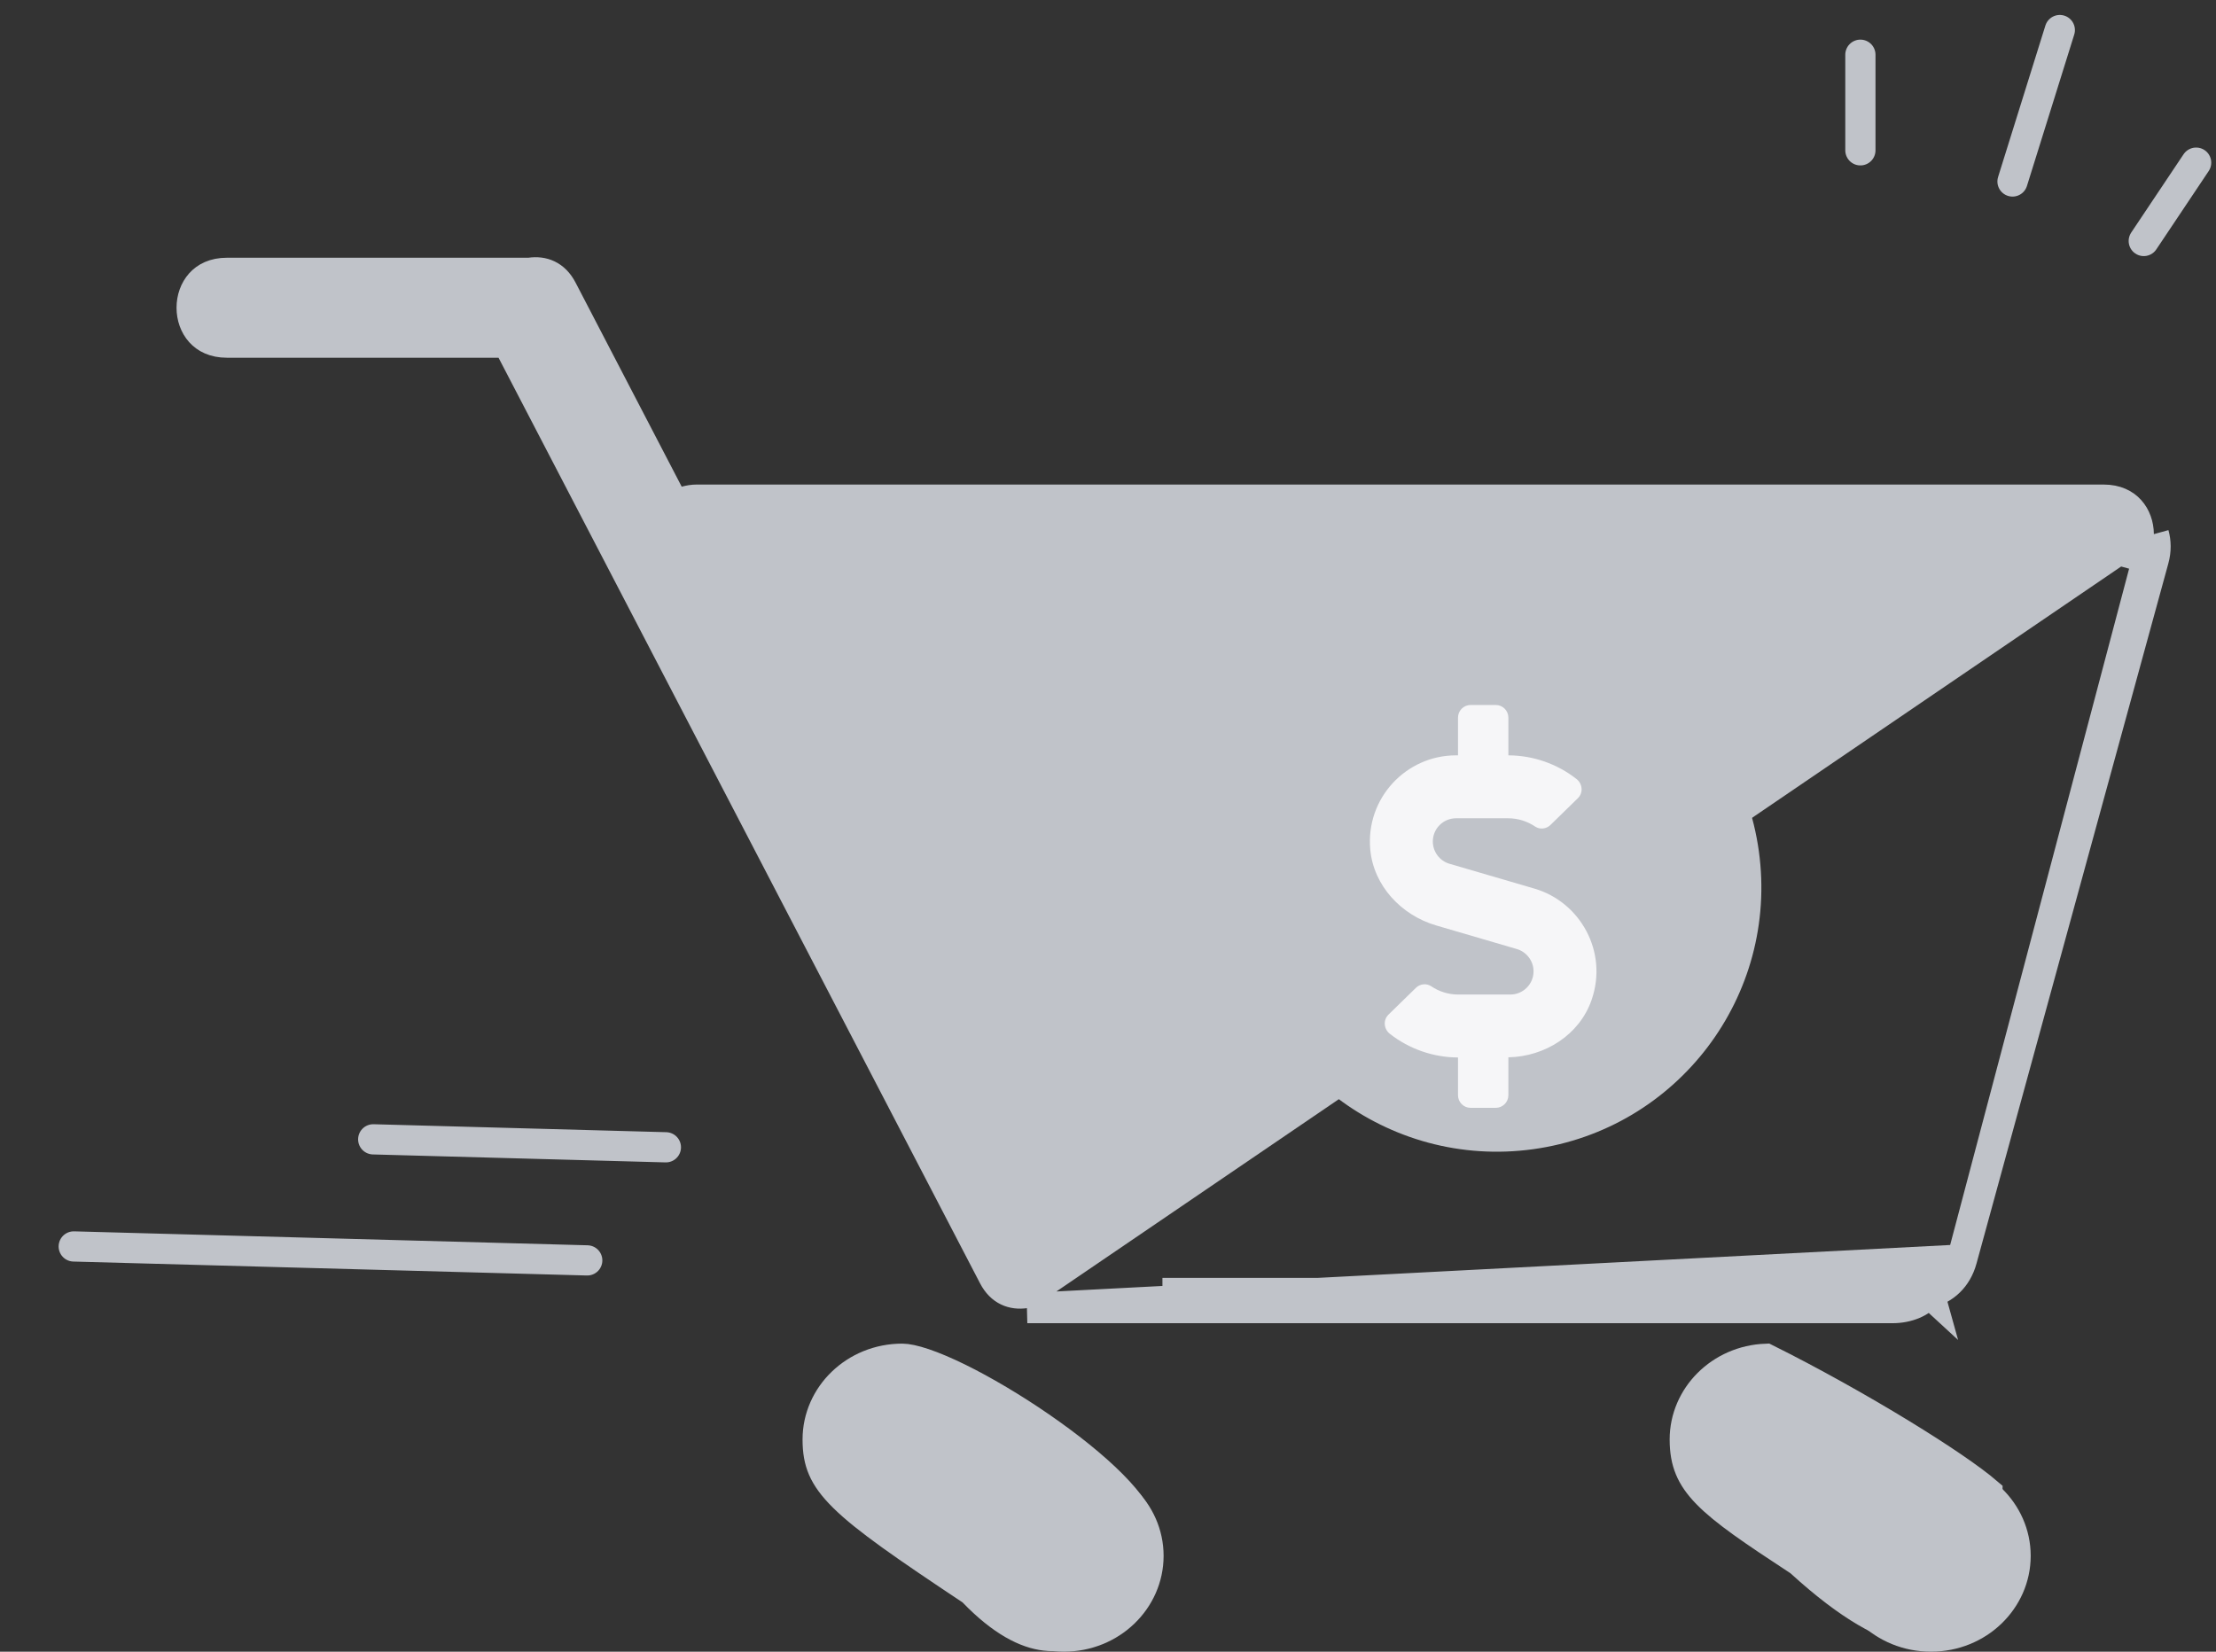 <svg xmlns="http://www.w3.org/2000/svg" fill="none" viewBox="0 0 110 82" height="82" width="110">
<rect x="0" y="0" width="110" height="82" fill="#333333" stroke="none"/>
<path stroke-width="1.5" stroke="#C0C3C9" fill="#C0C3C9" d="M48.32 79.033L48.264 78.974L48.196 78.929C44.914 76.746 43 75.424 41.892 74.334C41.351 73.802 41.037 73.356 40.851 72.928C40.667 72.504 40.588 72.049 40.588 71.464C40.588 69.278 42.441 67.456 44.79 67.456C45.009 67.456 45.369 67.525 45.872 67.695C46.361 67.861 46.937 68.106 47.569 68.415C48.831 69.035 50.278 69.893 51.646 70.836C53.017 71.78 54.285 72.793 55.2 73.715C55.659 74.177 56.013 74.6 56.246 74.965C56.49 75.346 56.553 75.585 56.553 75.701C56.553 76.223 56.369 77.076 55.972 77.986C55.577 78.888 55.007 79.766 54.3 80.379C53.605 80.981 52.804 81.307 51.885 81.201C50.945 81.092 49.75 80.516 48.32 79.033Z"></path>
<path stroke-width="1.5" stroke="#C0C3C9" fill="#C0C3C9" d="M89.385 77.555L89.341 77.514L89.291 77.481C87.031 76 85.614 75.045 84.742 74.15C84.321 73.717 84.051 73.321 83.883 72.912C83.714 72.504 83.63 72.045 83.63 71.464C83.63 69.331 85.394 67.544 87.662 67.459C89.875 68.561 92.304 69.92 94.372 71.183C96.302 72.363 97.861 73.425 98.652 74.105C98.641 74.762 98.594 75.722 98.43 76.726C98.232 77.932 97.88 79.111 97.294 79.918C97.008 80.311 96.681 80.597 96.305 80.768C95.934 80.937 95.469 81.014 94.869 80.92C93.633 80.727 91.857 79.811 89.385 77.555Z"></path>
<path stroke-width="1.5" stroke="#C0C3C9" fill="#C0C3C9" d="M106.166 26.623L106.166 26.523C106.163 26.066 106.007 25.634 105.729 25.327C105.463 25.032 105.047 24.806 104.419 24.806H104.283H104.146H104.01H103.874H103.737H103.601H103.464H103.328H103.192H103.055H102.919H102.782H102.646H102.51H102.373H102.237H102.1H101.964H101.828H101.691H101.555H101.418H101.282H101.146H101.009H100.873H100.736H100.6H100.464H100.327H100.191H100.054H99.918H99.782H99.645H99.509H99.372H99.236H99.1H98.963H98.827H98.69H98.554H98.418H98.281H98.145H98.008H97.872H97.736H97.599H97.463H97.326H97.19H97.054H96.917H96.781H96.644H96.508H96.372H96.235H96.099H95.962H95.826H95.69H95.553H95.417H95.28H95.144H95.008H94.871H94.735H94.598H94.462H94.326H94.189H94.053H93.916H93.78H93.644H93.507H93.371H93.234H93.098H92.962H92.825H92.689H92.552H92.416H92.28H92.143H92.007H91.871H91.734H91.598H91.461H91.325H91.189H91.052H90.916H90.779H90.643H90.507H90.37H90.234H90.097H89.961H89.825H89.688H89.552H89.415H89.279H89.143H89.006H88.87H88.733H88.597H88.461H88.324H88.188H88.051H87.915H87.779H87.642H87.506H87.369H87.233H87.097H86.96H86.824H86.687H86.551H86.415H86.278H86.142H86.005H85.869H85.733H85.596H85.46H85.323H85.187H85.051H84.914H84.778H84.641H84.505H84.369H84.232H84.096H83.96H83.823H83.687H83.55H83.414H83.278H83.141H83.005H82.868H82.732H82.596H82.459H82.323H82.186H82.05H81.914H81.777H81.641H81.504H81.368H81.232H81.095H80.959H80.822H80.686H80.55H80.413H80.277H80.14H80.004H79.868H79.731H79.595H79.459H79.322H79.186H79.049H78.913H78.776H78.64H78.504H78.367H78.231H78.094H77.958H77.822H77.685H77.549H77.412H77.276H77.14H77.003H76.867H76.731H76.594H76.458H76.321H76.185H76.049H75.912H75.776H75.639H75.503H75.367H75.23H75.094H74.957H74.821H74.685H74.548H74.412H74.275H74.139H74.003H73.866H73.73H73.594H73.457H73.321H73.184H73.048H72.912H72.775H72.639H72.502H72.366H72.23H72.093H71.957H71.82H71.684H71.547H71.411H71.275H71.138H71.002H70.866H70.729H70.593H70.456H70.32H70.184H70.047H69.911H69.774H69.638H69.502H69.365H69.229H69.092H68.956H68.82H68.683H68.547H68.41H68.274H68.138H68.001H67.865H67.728H67.592H67.456H67.319H67.183H67.046H66.91H66.774H66.637H66.501H66.365H66.228H66.092H65.955H65.819H65.683H65.546H65.41H65.273H65.137H65.001H64.864H64.728H64.591H64.455H64.319H64.182H64.046H63.909H63.773H63.637H63.5H63.364H63.227H63.091H62.955H62.818H62.682H62.545H62.409H62.273H62.136H62H61.864H61.727H61.591H61.454H61.318H61.181H61.045H60.909H60.772H60.636H60.499H60.363H60.227H60.09H59.954H59.818H59.681H59.545H59.408H59.272H59.136H58.999H58.863H58.726H58.59H58.454H58.317H58.181H58.044H57.908H57.772H57.635H57.499H57.362H57.226H57.09H56.953H56.817H56.68H56.544H56.408H56.271H56.135H55.998H55.862H55.726H55.589H55.453H55.316H55.18H55.044H54.907H54.771H54.635H54.498H54.362H54.225H54.089H53.953H53.816H53.68H53.543H53.407H53.27H53.134H52.998H52.861H52.725H52.589H52.452H52.316H52.179H52.043H51.907H51.77H51.634H51.497H51.361H51.225H51.088H50.952H50.815H50.679H50.543H50.406H50.27H50.133H49.997H49.861H49.724H49.588H49.451H49.315H49.179H49.042H48.906H48.769H48.633H48.497H48.36H48.224H48.087H47.951H47.815H47.678H47.542H47.406H47.269H47.133H46.996H46.86H46.724H46.587H46.451H46.314H46.178H46.041H45.905H45.769H45.632H45.496H45.359H45.223H45.087H44.95H44.814H44.678H44.541H44.405H44.268H44.132H43.996H43.859H43.723H43.586H43.45H43.314H43.177H43.041H42.904H42.768H42.632H42.495H42.359H42.222H42.086H41.95H41.813H41.677H41.54H41.404H41.268H41.131H40.995H40.858H40.722H40.586H40.449H40.313H40.176H40.04H39.904H39.767H39.631H39.494H39.358H39.222H39.085H38.949H38.812H38.676H38.54H38.403H38.267H38.13H37.994H37.858H37.721H37.585H37.449H37.312H37.176H37.039H36.903H36.767H36.63H36.494H36.357H36.221H36.084H35.948H35.812H35.675H35.539H35.403H35.266H35.13H34.993H34.857H34.721H34.584C34.394 24.806 34.219 24.836 34.035 24.886L33.453 25.044L33.174 24.508L30.538 19.44L27.903 14.372L27.903 14.372C27.53 13.656 26.94 13.451 26.327 13.539L26.275 13.546H26.222H26.193H26.163H26.134H26.105H26.076H26.047H26.017H25.988H25.959H25.93H25.901H25.871H25.842H25.813H25.784H25.755H25.725H25.696H25.667H25.638H25.608H25.579H25.55H25.521H25.492H25.462H25.433H25.404H25.375H25.346H25.316H25.287H25.258H25.229H25.199H25.17H25.141H25.112H25.083H25.053H25.024H24.995H24.966H24.936H24.907H24.878H24.849H24.82H24.79H24.761H24.732H24.703H24.674H24.644H24.615H24.586H24.557H24.527H24.498H24.469H24.44H24.411H24.381H24.352H24.323H24.294H24.265H24.235H24.206H24.177H24.148H24.119H24.089H24.06H24.031H24.002H23.972H23.943H23.914H23.885H23.855H23.826H23.797H23.768H23.739H23.709H23.68H23.651H23.622H23.593H23.563H23.534H23.505H23.476H23.447H23.417H23.388H23.359H23.33H23.3H23.271H23.242H23.213H23.183H23.154H23.125H23.096H23.067H23.037H23.008H22.979H22.95H22.921H22.891H22.862H22.833H22.804H22.774H22.745H22.716H22.687H22.658H22.628H22.599H22.57H22.541H22.512H22.482H22.453H22.424H22.395H22.365H22.336H22.307H22.278H22.248H22.219H22.19H22.161H22.132H22.102H22.073H22.044H22.015H21.986H21.956H21.927H21.898H21.869H21.84H21.81H21.781H21.752H21.723H21.693H21.664H21.635H21.606H21.576H21.547H21.518H21.489H21.46H21.43H21.401H21.372H21.343H21.314H21.284H21.255H21.226H21.197H21.167H21.138H21.109H21.08H21.05H21.021H20.992H20.963H20.934H20.904H20.875H20.846H20.817H20.788H20.758H20.729H20.7H20.671H20.642H20.612H20.583H20.554H20.525H20.495H20.466H20.437H20.408H20.378H20.349H20.32H20.291H20.262H20.232H20.203H20.174H20.145H20.116H20.086H20.057H20.028H19.999H19.969H19.94H19.911H19.882H19.852H19.823H19.794H19.765H19.736H19.706H19.677H19.648H19.619H19.59H19.56H19.531H19.502H19.473H19.443H19.414H19.385H19.356H19.327H19.297H19.268H19.239H19.21H19.18H19.151H19.122H19.093H19.064H19.034H19.005H18.976H18.947H18.918H18.888H18.859H18.83H18.801H18.771H18.742H18.713H18.684H18.654H18.625H18.596H18.567H18.538H18.508H18.479H18.45H18.421H18.392H18.362H18.333H18.304H18.275H18.245H18.216H18.187H18.158H18.128H18.099H18.07H18.041H18.012H17.982H17.953H17.924H17.895H17.866H17.836H17.807H17.778H17.749H17.719H17.69H17.661H17.632H17.602H17.573H17.544H17.515H17.486H17.456H17.427H17.398H17.369H17.34H17.31H17.281H17.252H17.223H17.194H17.164H17.135H17.106H17.077H17.047H17.018H16.989H16.96H16.93H16.901H16.872H16.843H16.814H16.784H16.755H16.726H16.697H16.668H16.638H16.609H16.58H16.551H16.521H16.492H16.463H16.434H16.404H16.375H16.346H16.317H16.288H16.258H16.229H16.2H16.171H16.142H16.112H16.083H16.054H16.025H15.995H15.966H15.937H15.908H15.879H15.849H15.82H15.791H15.762H15.732H15.703H15.674H15.645H15.616H15.586H15.557H15.528H15.499H15.47H15.44H15.411H15.382H15.353H15.323H15.294H15.265H15.236H15.207H15.177H15.148H15.119H15.09H15.06H15.031H15.002H14.973H14.944H14.914H14.885H14.856H14.827H14.797H14.768H14.739H14.71H14.681H14.651H14.622H14.593H14.564H14.534H14.505H14.476H14.447H14.418H14.388H14.359H14.33H14.301H14.272H14.242H14.213H14.184H14.155H14.126H14.096H14.067H14.038H14.009H13.979H13.95H13.921H13.892H13.863H13.833H13.804H13.775H13.746H13.716H13.687H13.658H13.629H13.6H13.57H13.541H13.512H13.483H13.454H13.424H13.395H13.366H13.337H13.307H13.278H13.249H13.22H13.191H13.161H13.132H13.103H13.074H13.044H13.015H12.986H12.957H12.928H12.898H12.869H12.84H12.811H12.781H12.752H12.723H12.694H12.665H12.635H12.606H12.577H12.548H12.519H12.489H12.46H12.431H12.402H12.373H12.343H12.314H12.285H12.256H12.226H12.197H12.168H12.139H12.11H12.08H12.051H12.022H11.993H11.963H11.934H11.905H11.876H11.847H11.817H11.788H11.759H11.73H11.7H11.671H11.642H11.613H11.584H11.555H11.525H11.496H11.467H11.438H11.408H11.379H11.35H11.321H11.292H11.262C10.631 13.546 10.213 13.774 9.947 14.072C9.668 14.383 9.513 14.819 9.513 15.278C9.513 15.737 9.668 16.173 9.947 16.484C10.213 16.782 10.631 17.01 11.262 17.01H11.289H11.315H11.341H11.368H11.394H11.42H11.447H11.473H11.499H11.526H11.552H11.578H11.605H11.631H11.657H11.684H11.71H11.736H11.763H11.789H11.815H11.842H11.868H11.894H11.921H11.947H11.973H12H12.026H12.052H12.079H12.105H12.131H12.158H12.184H12.21H12.237H12.263H12.289H12.316H12.342H12.368H12.395H12.421H12.447H12.474H12.5H12.526H12.553H12.579H12.605H12.632H12.658H12.684H12.711H12.737H12.763H12.79H12.816H12.842H12.869H12.895H12.921H12.948H12.974H13H13.027H13.053H13.079H13.106H13.132H13.158H13.185H13.211H13.237H13.264H13.29H13.316H13.343H13.369H13.395H13.422H13.448H13.474H13.501H13.527H13.553H13.58H13.606H13.632H13.659H13.685H13.711H13.738H13.764H13.79H13.816H13.843H13.869H13.896H13.922H13.948H13.975H14.001H14.027H14.053H14.08H14.106H14.133H14.159H14.185H14.211H14.238H14.264H14.29H14.317H14.343H14.37H14.396H14.422H14.448H14.475H14.501H14.527H14.554H14.58H14.607H14.633H14.659H14.685H14.712H14.738H14.764H14.791H14.817H14.844H14.87H14.896H14.922H14.949H14.975H15.002H15.028H15.054H15.081H15.107H15.133H15.159H15.186H15.212H15.239H15.265H15.291H15.318H15.344H15.37H15.396H15.423H15.449H15.476H15.502H15.528H15.555H15.581H15.607H15.633H15.66H15.686H15.713H15.739H15.765H15.791H15.818H15.844H15.87H15.897H15.923H15.95H15.976H16.002H16.029H16.055H16.081H16.108H16.134H16.16H16.186H16.213H16.239H16.265H16.292H16.318H16.345H16.371H16.397H16.424H16.45H16.476H16.503H16.529H16.555H16.581H16.608H16.634H16.66H16.687H16.713H16.739H16.766H16.792H16.819H16.845H16.871H16.898H16.924H16.95H16.977H17.003H17.029H17.055H17.082H17.108H17.134H17.161H17.187H17.213H17.24H17.266H17.293H17.319H17.345H17.372H17.398H17.424H17.451H17.477H17.503H17.529H17.556H17.582H17.609H17.635H17.661H17.688H17.714H17.74H17.767H17.793H17.819H17.846H17.872H17.898H17.925H17.951H17.977H18.004H18.03H18.056H18.083H18.109H18.135H18.162H18.188H18.214H18.241H18.267H18.293H18.32H18.346H18.372H18.399H18.425H18.451H18.478H18.504H18.53H18.557H18.583H18.609H18.636H18.662H18.688H18.715H18.741H18.767H18.794H18.82H18.846H18.873H18.899H18.925H18.952H18.978H19.004H19.031H19.057H19.083H19.11H19.136H19.162H19.189H19.215H19.241H19.268H19.294H19.32H19.347H19.373H19.399H19.426H19.452H19.478H19.505H19.531H19.557H19.584H19.61H19.636H19.663H19.689H19.715H19.742H19.768H19.794H19.821H19.847H19.873H19.9H19.926H19.953H19.979H20.005H20.032H20.058H20.084H20.11H20.137H20.163H20.189H20.216H20.242H20.268H20.295H20.321H20.348H20.374H20.4H20.427H20.453H20.479H20.506H20.532H20.558H20.585H20.611H20.637H20.664H20.69H20.716H20.743H20.769H20.795H20.822H20.848H20.874H20.901H20.927H20.953H20.98H21.006H21.032H21.059H21.085H21.111H21.138H21.164H21.19H21.217H21.243H21.269H21.296H21.322H21.349H21.375H21.401H21.427H21.454H21.48H21.506H21.533H21.559H21.585H21.612H21.638H21.665H21.691H21.717H21.744H21.77H21.796H21.823H21.849H21.875H21.902H21.928H21.954H21.981H22.007H22.033H22.06H22.086H22.112H22.139H22.165H22.191H22.218H22.244H22.27H22.297H22.323H22.349H22.376H22.402H22.428H22.455H22.481H22.508H22.534H22.56H22.587H22.613H22.639H22.666H22.692H22.718H22.744H22.771H22.797H22.824H22.85H22.876H22.903H22.929H22.955H22.982H23.008H23.034H23.061H23.087H23.113H23.14H23.166H23.192H23.219H23.245H23.271H23.298H23.324H23.35H23.377H23.403H23.43H23.456H23.482H23.509H23.535H23.561H23.587H23.614H23.64H23.667H23.693H23.719H23.746H23.772H23.798H23.825H23.851H23.877H23.904H23.93H23.956H23.983H24.009H24.035H24.062H24.088H24.114H24.141H24.167H24.193H24.22H24.246H24.273H24.299H24.325H24.352H24.378H24.404H24.431H24.457H24.483H24.51H24.536H24.562H24.589H24.615H24.641H24.668H24.694H24.72H24.747H25.202L25.412 17.414C33.379 32.733 41.347 48.052 49.315 63.368L49.315 63.368C49.688 64.085 50.278 64.288 50.888 64.201L50.941 64.193H50.995L106.166 26.623ZM106.166 26.623L106.193 26.718M106.166 26.623L106.193 26.718M106.193 26.718L106.916 26.518M106.193 26.718L106.916 26.518M106.916 26.518C107.021 26.897 107.038 27.32 106.907 27.79M106.916 26.518L97.389 62.53M95.77 64.191L95.569 63.469L95.363 63.526L95.218 63.683L95.77 64.191ZM95.77 64.191C96.503 63.987 97.135 63.46 97.389 62.53M95.77 64.191C95.354 64.643 94.74 64.943 93.922 64.943H50.995L97.389 62.53M97.389 62.53C100.562 50.951 103.735 39.372 106.907 27.79M97.389 62.53L96.666 62.332L96.666 62.332L97.389 62.53ZM106.907 27.79L106.184 27.592L106.185 27.588L106.907 27.79ZM93.838 64.193H93.922H93.838ZM93.838 64.193H93.754M93.838 64.193H93.754M93.754 64.193H93.67M93.754 64.193H93.67M93.67 64.193H93.587M93.67 64.193H93.587M93.587 64.193H93.503M93.587 64.193H93.503M93.503 64.193H93.419M93.503 64.193H93.419M93.419 64.193H93.335M93.419 64.193H93.335M93.335 64.193H93.251M93.335 64.193H93.251M93.251 64.193H93.167M93.251 64.193H93.167M93.167 64.193H93.084M93.167 64.193H93.084M93.084 64.193H93M93.084 64.193H93M93 64.193H92.916M93 64.193H92.916M92.916 64.193H92.832M92.916 64.193H92.832M92.832 64.193H92.748M92.832 64.193H92.748M92.748 64.193H92.664M92.748 64.193H92.664M92.664 64.193H92.58M92.664 64.193H92.58M92.58 64.193H92.497M92.58 64.193H92.497M92.497 64.193H92.413M92.497 64.193H92.413M92.413 64.193H92.329M92.413 64.193H92.329M92.329 64.193H92.245M92.329 64.193H92.245M92.245 64.193H92.161M92.245 64.193H92.161M92.161 64.193H92.077M92.161 64.193H92.077M92.077 64.193H91.994M92.077 64.193H91.994M91.994 64.193H91.91M91.994 64.193H91.91M91.91 64.193H91.826M91.91 64.193H91.826M91.826 64.193H91.742M91.826 64.193H91.742M91.742 64.193H91.658M91.742 64.193H91.658M91.658 64.193H91.574M91.658 64.193H91.574M91.574 64.193H91.49M91.574 64.193H91.49M91.49 64.193H91.407M91.49 64.193H91.407M91.407 64.193H91.323M91.407 64.193H91.323M91.323 64.193H91.239M91.323 64.193H91.239M91.239 64.193H91.155M91.239 64.193H91.155M91.155 64.193H91.071M91.155 64.193H91.071M91.071 64.193H90.987M91.071 64.193H90.987M90.987 64.193H90.904M90.987 64.193H90.904M90.904 64.193H90.82M90.904 64.193H90.82M90.82 64.193H90.736M90.82 64.193H90.736M90.736 64.193H90.652M90.736 64.193H90.652M90.652 64.193H90.568M90.652 64.193H90.568M90.568 64.193H90.484M90.568 64.193H90.484M90.484 64.193H90.401M90.484 64.193H90.401M90.401 64.193H90.317M90.401 64.193H90.317M90.317 64.193H90.233M90.317 64.193H90.233M90.233 64.193H90.149M90.233 64.193H90.149M90.149 64.193H90.065M90.149 64.193H90.065M90.065 64.193H89.981M90.065 64.193H89.981M89.981 64.193H89.898M89.981 64.193H89.898M89.898 64.193H89.814M89.898 64.193H89.814M89.814 64.193H89.73M89.814 64.193H89.73M89.73 64.193H89.646M89.73 64.193H89.646M89.646 64.193H89.562M89.646 64.193H89.562M89.562 64.193H89.478M89.562 64.193H89.478M89.478 64.193H89.394M89.478 64.193H89.394M89.394 64.193H89.311M89.394 64.193H89.311M89.311 64.193H89.227M89.311 64.193H89.227M89.227 64.193H89.143M89.227 64.193H89.143M89.143 64.193H89.059M89.143 64.193H89.059M89.059 64.193H88.975M89.059 64.193H88.975M88.975 64.193H88.891M88.975 64.193H88.891M88.891 64.193H88.808M88.891 64.193H88.808M88.808 64.193H88.724M88.808 64.193H88.724M88.724 64.193H88.64M88.724 64.193H88.64M88.64 64.193H88.556M88.64 64.193H88.556M88.556 64.193H88.472M88.556 64.193H88.472M88.472 64.193H88.388M88.472 64.193H88.388M88.388 64.193H88.305M88.388 64.193H88.305M88.305 64.193H88.221M88.305 64.193H88.221M88.221 64.193H88.137M88.221 64.193H88.137M88.137 64.193H88.053M88.137 64.193H88.053M88.053 64.193H87.969M88.053 64.193H87.969M87.969 64.193H87.885M87.969 64.193H87.885M87.885 64.193H87.802M87.885 64.193H87.802M87.802 64.193H87.718M87.802 64.193H87.718M87.718 64.193H87.634M87.718 64.193H87.634M87.634 64.193H87.55M87.634 64.193H87.55M87.55 64.193H87.466M87.55 64.193H87.466M87.466 64.193H87.382M87.466 64.193H87.382M87.382 64.193H87.299M87.382 64.193H87.299M87.299 64.193H87.215M87.299 64.193H87.215M87.215 64.193H87.131M87.215 64.193H87.131M87.131 64.193H87.047M87.131 64.193H87.047M87.047 64.193H86.963M87.047 64.193H86.963M86.963 64.193H86.879M86.963 64.193H86.879M86.879 64.193H86.795M86.879 64.193H86.795M86.795 64.193H86.712M86.795 64.193H86.712M86.712 64.193H86.628M86.712 64.193H86.628M86.628 64.193H86.544M86.628 64.193H86.544M86.544 64.193H86.46M86.544 64.193H86.46M86.46 64.193H86.376M86.46 64.193H86.376M86.376 64.193H86.292M86.376 64.193H86.292M86.292 64.193H86.209M86.292 64.193H86.209M86.209 64.193H86.125M86.209 64.193H86.125M86.125 64.193H86.041M86.125 64.193H86.041M86.041 64.193H85.957M86.041 64.193H85.957M85.957 64.193H85.873M85.957 64.193H85.873M85.873 64.193H85.789M85.873 64.193H85.789M85.789 64.193H85.706M85.789 64.193H85.706M85.706 64.193H85.622M85.706 64.193H85.622M85.622 64.193H85.538M85.622 64.193H85.538M85.538 64.193H85.454M85.538 64.193H85.454M85.454 64.193H85.37M85.454 64.193H85.37M85.37 64.193H85.286M85.37 64.193H85.286M85.286 64.193H85.202M85.286 64.193H85.202M85.202 64.193H85.119M85.202 64.193H85.119M85.119 64.193H85.035M85.119 64.193H85.035M85.035 64.193H84.951M85.035 64.193H84.951M84.951 64.193H84.867M84.951 64.193H84.867M84.867 64.193H84.783M84.867 64.193H84.783M84.783 64.193H84.699M84.783 64.193H84.699M84.699 64.193H84.616M84.699 64.193H84.616M84.616 64.193H84.532M84.616 64.193H84.532M84.532 64.193H84.448M84.532 64.193H84.448M84.448 64.193H84.364M84.448 64.193H84.364M84.364 64.193H84.28M84.364 64.193H84.28M84.28 64.193H84.196M84.28 64.193H84.196M84.196 64.193H84.112M84.196 64.193H84.112M84.112 64.193H84.029M84.112 64.193H84.029M84.029 64.193H83.945M84.029 64.193H83.945M83.945 64.193H83.861M83.945 64.193H83.861M83.861 64.193H83.777M83.861 64.193H83.777M83.777 64.193H83.693M83.777 64.193H83.693M83.693 64.193H83.609M83.693 64.193H83.609M83.609 64.193H83.526M83.609 64.193H83.526M83.526 64.193H83.442M83.526 64.193H83.442M83.442 64.193H83.358M83.442 64.193H83.358M83.358 64.193H83.274M83.358 64.193H83.274M83.274 64.193H83.19M83.274 64.193H83.19M83.19 64.193H83.106M83.19 64.193H83.106M83.106 64.193H83.023M83.106 64.193H83.023M83.023 64.193H82.939M83.023 64.193H82.939M82.939 64.193H82.855M82.939 64.193H82.855M82.855 64.193H82.771M82.855 64.193H82.771M82.771 64.193H82.687M82.771 64.193H82.687M82.687 64.193H82.603M82.687 64.193H82.603M82.603 64.193H82.519M82.603 64.193H82.519M82.519 64.193H82.436M82.519 64.193H82.436M82.436 64.193H82.352M82.436 64.193H82.352M82.352 64.193H82.268M82.352 64.193H82.268M82.268 64.193H82.184M82.268 64.193H82.184M82.184 64.193H82.1M82.184 64.193H82.1M82.1 64.193H82.016M82.1 64.193H82.016M82.016 64.193H81.933M82.016 64.193H81.933M81.933 64.193H81.849M81.933 64.193H81.849M81.849 64.193H81.765M81.849 64.193H81.765M81.765 64.193H81.681M81.765 64.193H81.681M81.681 64.193H81.597M81.681 64.193H81.597M81.597 64.193H81.513M81.597 64.193H81.513M81.513 64.193H81.43M81.513 64.193H81.43M81.43 64.193H81.346M81.43 64.193H81.346M81.346 64.193H81.262M81.346 64.193H81.262M81.262 64.193H81.178M81.262 64.193H81.178M81.178 64.193H81.094M81.178 64.193H81.094M81.094 64.193H81.01M81.094 64.193H81.01M81.01 64.193H80.927M81.01 64.193H80.927M80.927 64.193H80.843M80.927 64.193H80.843M80.843 64.193H80.759M80.843 64.193H80.759M80.759 64.193H80.675M80.759 64.193H80.675M80.675 64.193H80.591M80.675 64.193H80.591M80.591 64.193H80.507M80.591 64.193H80.507M80.507 64.193H80.423M80.507 64.193H80.423M80.423 64.193H80.34M80.423 64.193H80.34M80.34 64.193H80.256M80.34 64.193H80.256M80.256 64.193H80.172M80.256 64.193H80.172M80.172 64.193H80.088M80.172 64.193H80.088M80.088 64.193H80.004M80.088 64.193H80.004M80.004 64.193H79.92M80.004 64.193H79.92M79.92 64.193H79.837M79.92 64.193H79.837M79.837 64.193H79.753M79.837 64.193H79.753M79.753 64.193H79.669M79.753 64.193H79.669M79.669 64.193H79.585M79.669 64.193H79.585M79.585 64.193H79.501M79.585 64.193H79.501M79.501 64.193H79.417M79.501 64.193H79.417M79.417 64.193H79.334M79.417 64.193H79.334M79.334 64.193H79.25M79.334 64.193H79.25M79.25 64.193H79.166M79.25 64.193H79.166M79.166 64.193H79.082M79.166 64.193H79.082M79.082 64.193H78.998M79.082 64.193H78.998M78.998 64.193H78.914M78.998 64.193H78.914M78.914 64.193H78.83M78.914 64.193H78.83M78.83 64.193H78.747M78.83 64.193H78.747M78.747 64.193H78.663M78.747 64.193H78.663M78.663 64.193H78.579M78.663 64.193H78.579M78.579 64.193H78.495M78.579 64.193H78.495M78.495 64.193H78.411M78.495 64.193H78.411M78.411 64.193H78.327M78.411 64.193H78.327M78.327 64.193H78.243M78.327 64.193H78.243M78.243 64.193H78.16M78.243 64.193H78.16M78.16 64.193H78.076M78.16 64.193H78.076M78.076 64.193H77.992M78.076 64.193H77.992M77.992 64.193H77.908M77.992 64.193H77.908M77.908 64.193H77.824M77.908 64.193H77.824M77.824 64.193H77.74M77.824 64.193H77.74M77.74 64.193H77.657M77.74 64.193H77.657M77.657 64.193H77.573M77.657 64.193H77.573M77.573 64.193H77.489M77.573 64.193H77.489M77.489 64.193H77.405M77.489 64.193H77.405M77.405 64.193H77.321M77.405 64.193H77.321M77.321 64.193H77.237M77.321 64.193H77.237M77.237 64.193H77.154M77.237 64.193H77.154M77.154 64.193H77.07M77.154 64.193H77.07M77.07 64.193H76.986M77.07 64.193H76.986M76.986 64.193H76.902M76.986 64.193H76.902M76.902 64.193H76.818M76.902 64.193H76.818M76.818 64.193H76.734M76.818 64.193H76.734M76.734 64.193H76.65M76.734 64.193H76.65M76.65 64.193H76.567M76.65 64.193H76.567M76.567 64.193H76.483M76.567 64.193H76.483M76.483 64.193H76.399M76.483 64.193H76.399M76.399 64.193H76.315M76.399 64.193H76.315M76.315 64.193H76.231M76.315 64.193H76.231M76.231 64.193H76.147M76.231 64.193H76.147M76.147 64.193H76.064M76.147 64.193H76.064M76.064 64.193H75.98M76.064 64.193H75.98M75.98 64.193H75.896M75.98 64.193H75.896M75.896 64.193H75.812M75.896 64.193H75.812M75.812 64.193H75.728M75.812 64.193H75.728M75.728 64.193H75.644M75.728 64.193H75.644M75.644 64.193H75.561M75.644 64.193H75.561M75.561 64.193H75.477M75.561 64.193H75.477M75.477 64.193H75.393M75.477 64.193H75.393M75.393 64.193H75.309M75.393 64.193H75.309M75.309 64.193H75.225M75.309 64.193H75.225M75.225 64.193H75.141M75.225 64.193H75.141M75.141 64.193H75.058M75.141 64.193H75.058M75.058 64.193H74.974M75.058 64.193H74.974M74.974 64.193H74.89M74.974 64.193H74.89M74.89 64.193H74.806M74.89 64.193H74.806M74.806 64.193H74.722M74.806 64.193H74.722M74.722 64.193H74.638M74.722 64.193H74.638M74.638 64.193H74.555M74.638 64.193H74.555M74.555 64.193H74.471M74.555 64.193H74.471M74.471 64.193H74.387M74.471 64.193H74.387M74.387 64.193H74.303M74.387 64.193H74.303M74.303 64.193H74.219M74.303 64.193H74.219M74.219 64.193H74.135M74.219 64.193H74.135M74.135 64.193H74.051M74.135 64.193H74.051M74.051 64.193H73.968M74.051 64.193H73.968M73.968 64.193H73.884M73.968 64.193H73.884M73.884 64.193H73.8M73.884 64.193H73.8M73.8 64.193H73.716M73.8 64.193H73.716M73.716 64.193H73.632M73.716 64.193H73.632M73.632 64.193H73.548M73.632 64.193H73.548M73.548 64.193H73.465M73.548 64.193H73.465M73.465 64.193H73.381M73.465 64.193H73.381M73.381 64.193H73.297M73.381 64.193H73.297M73.297 64.193H73.213M73.297 64.193H73.213M73.213 64.193H73.129M73.213 64.193H73.129M73.129 64.193H73.045M73.129 64.193H73.045M73.045 64.193H72.961M73.045 64.193H72.961M72.961 64.193H72.878M72.961 64.193H72.878M72.878 64.193H72.794M72.878 64.193H72.794M72.794 64.193H72.71M72.794 64.193H72.71M72.71 64.193H72.626M72.71 64.193H72.626M72.626 64.193H72.542M72.626 64.193H72.542M72.542 64.193H72.458M72.542 64.193H72.458M72.458 64.193H72.374M72.458 64.193H72.374M72.374 64.193H72.291M72.374 64.193H72.291M72.291 64.193H72.207M72.291 64.193H72.207M72.207 64.193H72.123M72.207 64.193H72.123M72.123 64.193H72.039M72.123 64.193H72.039M72.039 64.193H71.955M72.039 64.193H71.955M71.955 64.193H71.871M71.955 64.193H71.871M71.871 64.193H71.788M71.871 64.193H71.788M71.788 64.193H71.704M71.788 64.193H71.704M71.704 64.193H71.62M71.704 64.193H71.62M71.62 64.193H71.536M71.62 64.193H71.536M71.536 64.193H71.452M71.536 64.193H71.452M71.452 64.193H71.368M71.452 64.193H71.368M71.368 64.193H71.285M71.368 64.193H71.285M71.285 64.193H71.201M71.285 64.193H71.201M71.201 64.193H71.117M71.201 64.193H71.117M71.117 64.193H71.033M71.117 64.193H71.033M71.033 64.193H70.949M71.033 64.193H70.949M70.949 64.193H70.865M70.949 64.193H70.865M70.865 64.193H70.781M70.865 64.193H70.781M70.781 64.193H70.698M70.781 64.193H70.698M70.698 64.193H70.614M70.698 64.193H70.614M70.614 64.193H70.53M70.614 64.193H70.53M70.53 64.193H70.446M70.53 64.193H70.446M70.446 64.193H70.362M70.446 64.193H70.362M70.362 64.193H70.278M70.362 64.193H70.278M70.278 64.193H70.195M70.278 64.193H70.195M70.195 64.193H70.111M70.195 64.193H70.111M70.111 64.193H70.027M70.111 64.193H70.027M70.027 64.193H69.943M70.027 64.193H69.943M69.943 64.193H69.859M69.943 64.193H69.859M69.859 64.193H69.775M69.859 64.193H69.775M69.775 64.193H69.692M69.775 64.193H69.692M69.692 64.193H69.608M69.692 64.193H69.608M69.608 64.193H69.524M69.608 64.193H69.524M69.524 64.193H69.44M69.524 64.193H69.44M69.44 64.193H69.356M69.44 64.193H69.356M69.356 64.193H69.272M69.356 64.193H69.272M69.272 64.193H69.189M69.272 64.193H69.189M69.189 64.193H69.105M69.189 64.193H69.105M69.105 64.193H69.021M69.105 64.193H69.021M69.021 64.193H68.937M69.021 64.193H68.937M68.937 64.193H68.853M68.937 64.193H68.853M68.853 64.193H68.769M68.853 64.193H68.769M68.769 64.193H68.685M68.769 64.193H68.685M68.685 64.193H68.602M68.685 64.193H68.602M68.602 64.193H68.518M68.602 64.193H68.518M68.518 64.193H68.434M68.518 64.193H68.434M68.434 64.193H68.35M68.434 64.193H68.35M68.35 64.193H68.266M68.35 64.193H68.266M68.266 64.193H68.182M68.266 64.193H68.182M68.182 64.193H68.099M68.182 64.193H68.099M68.099 64.193H68.015M68.099 64.193H68.015M68.015 64.193H67.931M68.015 64.193H67.931M67.931 64.193H67.847M67.931 64.193H67.847M67.847 64.193H67.763M67.847 64.193H67.763M67.763 64.193H67.679M67.763 64.193H67.679M67.679 64.193H67.596M67.679 64.193H67.596M67.596 64.193H67.512M67.596 64.193H67.512M67.512 64.193H67.428M67.512 64.193H67.428M67.428 64.193H67.344M67.428 64.193H67.344M67.344 64.193H67.26M67.344 64.193H67.26M67.26 64.193H67.176M67.26 64.193H67.176M67.176 64.193H67.092M67.176 64.193H67.092M67.092 64.193H67.009M67.092 64.193H67.009M67.009 64.193H66.925M67.009 64.193H66.925M66.925 64.193H66.841M66.925 64.193H66.841M66.841 64.193H66.757M66.841 64.193H66.757M66.757 64.193H66.673M66.757 64.193H66.673M66.673 64.193H66.589M66.673 64.193H66.589M66.589 64.193H66.505M66.589 64.193H66.505M66.505 64.193H66.422M66.505 64.193H66.422M66.422 64.193H66.338M66.422 64.193H66.338M66.338 64.193H66.254M66.338 64.193H66.254M66.254 64.193H66.17M66.254 64.193H66.17M66.17 64.193H66.086M66.17 64.193H66.086M66.086 64.193H66.002M66.086 64.193H66.002M66.002 64.193H65.919M66.002 64.193H65.919M65.919 64.193H65.835M65.919 64.193H65.835M65.835 64.193H65.751M65.835 64.193H65.751M65.751 64.193H65.667M65.751 64.193H65.667M65.667 64.193H65.583M65.667 64.193H65.583M65.583 64.193H65.499M65.583 64.193H65.499M65.499 64.193H65.416M65.499 64.193H65.416M65.416 64.193H65.332M65.416 64.193H65.332M65.332 64.193H65.248M65.332 64.193H65.248M65.248 64.193H65.164M65.248 64.193H65.164M65.164 64.193H65.08M65.164 64.193H65.08M65.08 64.193H64.996M65.08 64.193H64.996M64.996 64.193H64.912M64.996 64.193H64.912M64.912 64.193H64.829M64.912 64.193H64.829M64.829 64.193H64.745M64.829 64.193H64.745M64.745 64.193H64.661M64.745 64.193H64.661M64.661 64.193H64.577M64.661 64.193H64.577M64.577 64.193H64.493M64.577 64.193H64.493M64.493 64.193H64.409M64.493 64.193H64.409M64.409 64.193H64.326M64.409 64.193H64.326M64.326 64.193H64.242M64.326 64.193H64.242M64.242 64.193H64.158M64.242 64.193H64.158M64.158 64.193H64.074M64.158 64.193H64.074M64.074 64.193H63.99M64.074 64.193H63.99M63.99 64.193H63.906M63.99 64.193H63.906M63.906 64.193H63.823M63.906 64.193H63.823M63.823 64.193H63.739M63.823 64.193H63.739M63.739 64.193H63.655M63.739 64.193H63.655M63.655 64.193H63.571M63.655 64.193H63.571M63.571 64.193H63.487M63.571 64.193H63.487M63.487 64.193H63.403M63.487 64.193H63.403M63.403 64.193H63.319M63.403 64.193H63.319M63.319 64.193H63.236M63.319 64.193H63.236M63.236 64.193H63.152M63.236 64.193H63.152M63.152 64.193H63.068M63.152 64.193H63.068M63.068 64.193H62.984M63.068 64.193H62.984M62.984 64.193H62.9M62.984 64.193H62.9M62.9 64.193H62.816M62.9 64.193H62.816M62.816 64.193H62.733M62.816 64.193H62.733M62.733 64.193H62.649M62.733 64.193H62.649M62.649 64.193H62.565M62.649 64.193H62.565M62.565 64.193H62.481M62.565 64.193H62.481M62.481 64.193H62.397M62.481 64.193H62.397M62.397 64.193H62.313M62.397 64.193H62.313M62.313 64.193H62.23M62.313 64.193H62.23M62.23 64.193H62.146M62.23 64.193H62.146M62.146 64.193H62.062M62.146 64.193H62.062M62.062 64.193H61.978M62.062 64.193H61.978M61.978 64.193H61.894M61.978 64.193H61.894M61.894 64.193H61.81M61.894 64.193H61.81M61.81 64.193H61.727M61.81 64.193H61.727M61.727 64.193H61.643M61.727 64.193H61.643M61.643 64.193H61.559M61.643 64.193H61.559M61.559 64.193H61.475M61.559 64.193H61.475M61.475 64.193H61.391M61.475 64.193H61.391M61.391 64.193H61.307M61.391 64.193H61.307M61.307 64.193H61.224M61.307 64.193H61.224M61.224 64.193H61.14M61.224 64.193H61.14M61.14 64.193H61.056M61.14 64.193H61.056M61.056 64.193H60.972M61.056 64.193H60.972M60.972 64.193H60.888M60.972 64.193H60.888M60.888 64.193H60.804M60.888 64.193H60.804M60.804 64.193H60.72M60.804 64.193H60.72M60.72 64.193H60.637M60.72 64.193H60.637M60.637 64.193H60.553M60.637 64.193H60.553M60.553 64.193H60.469M60.553 64.193H60.469M60.469 64.193H60.385M60.469 64.193H60.385M60.385 64.193H60.301M60.385 64.193H60.301M60.301 64.193H60.217M60.301 64.193H60.217M60.217 64.193H60.133M60.217 64.193H60.133M60.133 64.193H60.05M60.133 64.193H60.05M60.05 64.193H59.966M60.05 64.193H59.966M59.966 64.193H59.882M59.966 64.193H59.882M59.882 64.193H59.798M59.882 64.193H59.798M59.798 64.193H59.714M59.798 64.193H59.714M59.714 64.193H59.63M59.714 64.193H59.63M59.63 64.193H59.547M59.63 64.193H59.547M59.547 64.193H59.463M59.547 64.193H59.463M59.463 64.193H59.379M59.463 64.193H59.379M59.379 64.193H59.295M59.379 64.193H59.295M59.295 64.193H59.211M59.295 64.193H59.211M59.211 64.193H59.127M59.211 64.193H59.127M59.127 64.193H59.044M59.127 64.193H59.044M59.044 64.193H58.96M59.044 64.193H58.96M58.96 64.193H58.876M58.96 64.193H58.876M58.876 64.193H58.792M58.876 64.193H58.792M58.792 64.193H58.708M58.792 64.193H58.708M58.708 64.193H58.624M58.708 64.193H58.624M58.624 64.193H58.541M58.624 64.193H58.541M58.541 64.193H58.457M58.541 64.193H58.457M58.457 64.193H58.373M58.457 64.193H58.373M58.373 64.193H58.289M58.373 64.193H58.289M58.289 64.193H58.205M58.289 64.193H58.205M58.205 64.193H58.121M58.205 64.193H58.121M58.121 64.193H58.038M58.121 64.193H58.038M58.038 64.193H57.954M58.038 64.193H57.954M57.954 64.193H57.87M57.954 64.193H57.87M57.87 64.193H57.786M57.87 64.193H57.786M57.786 64.193H57.702H57.786Z"></path>
<path stroke-width="1.5" stroke="#C0C3C9" fill="#C0C3C9" d="M57.01 77.242C57.01 79.428 55.158 81.25 52.809 81.25C50.46 81.25 48.607 79.428 48.607 77.242C48.607 75.057 50.46 73.235 52.809 73.235C55.158 73.235 57.01 75.057 57.01 77.242Z"></path>
<path stroke-width="1.5" stroke="#C0C3C9" fill="#C0C3C9" d="M100.052 77.242C100.052 79.428 98.2 81.25 95.851 81.25C93.502 81.25 91.649 79.428 91.649 77.242C91.649 75.057 93.502 73.235 95.851 73.235C98.2 73.235 100.052 75.057 100.052 77.242Z"></path>
<circle stroke-width="1.5" stroke="#C0C3C9" fill="#C0C3C9" transform="rotate(-7.842 74.308 44.054)" r="12.373" cy="44.054" cx="74.308"></circle>
<path fill="#F6F6F8" d="M76.171 44.117L71.952 42.883C71.463 42.742 71.124 42.285 71.124 41.777C71.124 41.141 71.639 40.625 72.276 40.625H74.866C75.342 40.625 75.811 40.77 76.202 41.035C76.44 41.195 76.76 41.156 76.963 40.957L78.323 39.629C78.6 39.359 78.561 38.91 78.252 38.672C77.296 37.922 76.1 37.504 74.874 37.5V35.625C74.874 35.281 74.592 35 74.249 35H72.999C72.655 35 72.374 35.281 72.374 35.625V37.5H72.276C69.788 37.5 67.788 39.637 68.018 42.172C68.182 43.973 69.557 45.438 71.291 45.945L75.296 47.117C75.784 47.262 76.124 47.715 76.124 48.223C76.124 48.859 75.608 49.375 74.971 49.375H72.381C71.905 49.375 71.436 49.23 71.046 48.965C70.807 48.805 70.487 48.844 70.284 49.043L68.924 50.371C68.647 50.641 68.686 51.09 68.995 51.328C69.952 52.078 71.147 52.496 72.374 52.5V54.375C72.374 54.719 72.655 55 72.999 55H74.249C74.592 55 74.874 54.719 74.874 54.375V52.492C76.694 52.457 78.401 51.375 79.002 49.652C79.842 47.246 78.432 44.777 76.171 44.117Z"></path>
<line stroke-linejoin="round" stroke-linecap="round" stroke-width="1.5" stroke="#C0C3C9" y2="61.882" x2="3.66" y1="62.574" x1="29.15"></line>
<path stroke-linejoin="round" stroke-linecap="round" stroke-width="1.5" stroke="#C0C3C9" d="M33.054 56.959L18.526 56.564"></path>
<line stroke-linejoin="round" stroke-linecap="round" stroke-width="1.5" stroke="#C0C3C9" y2="1.492" x2="102.247" y1="9.01" x1="99.899"></line>
<line stroke-linejoin="round" stroke-linecap="round" stroke-width="1.5" stroke="#C0C3C9" y2="8.075" x2="109.014" y1="11.964" x1="106.414"></line>
<path stroke-linejoin="round" stroke-linecap="round" stroke-width="1.5" stroke="#C0C3C9" d="M92.348 7.463L92.348 2.717"></path>
</svg>
